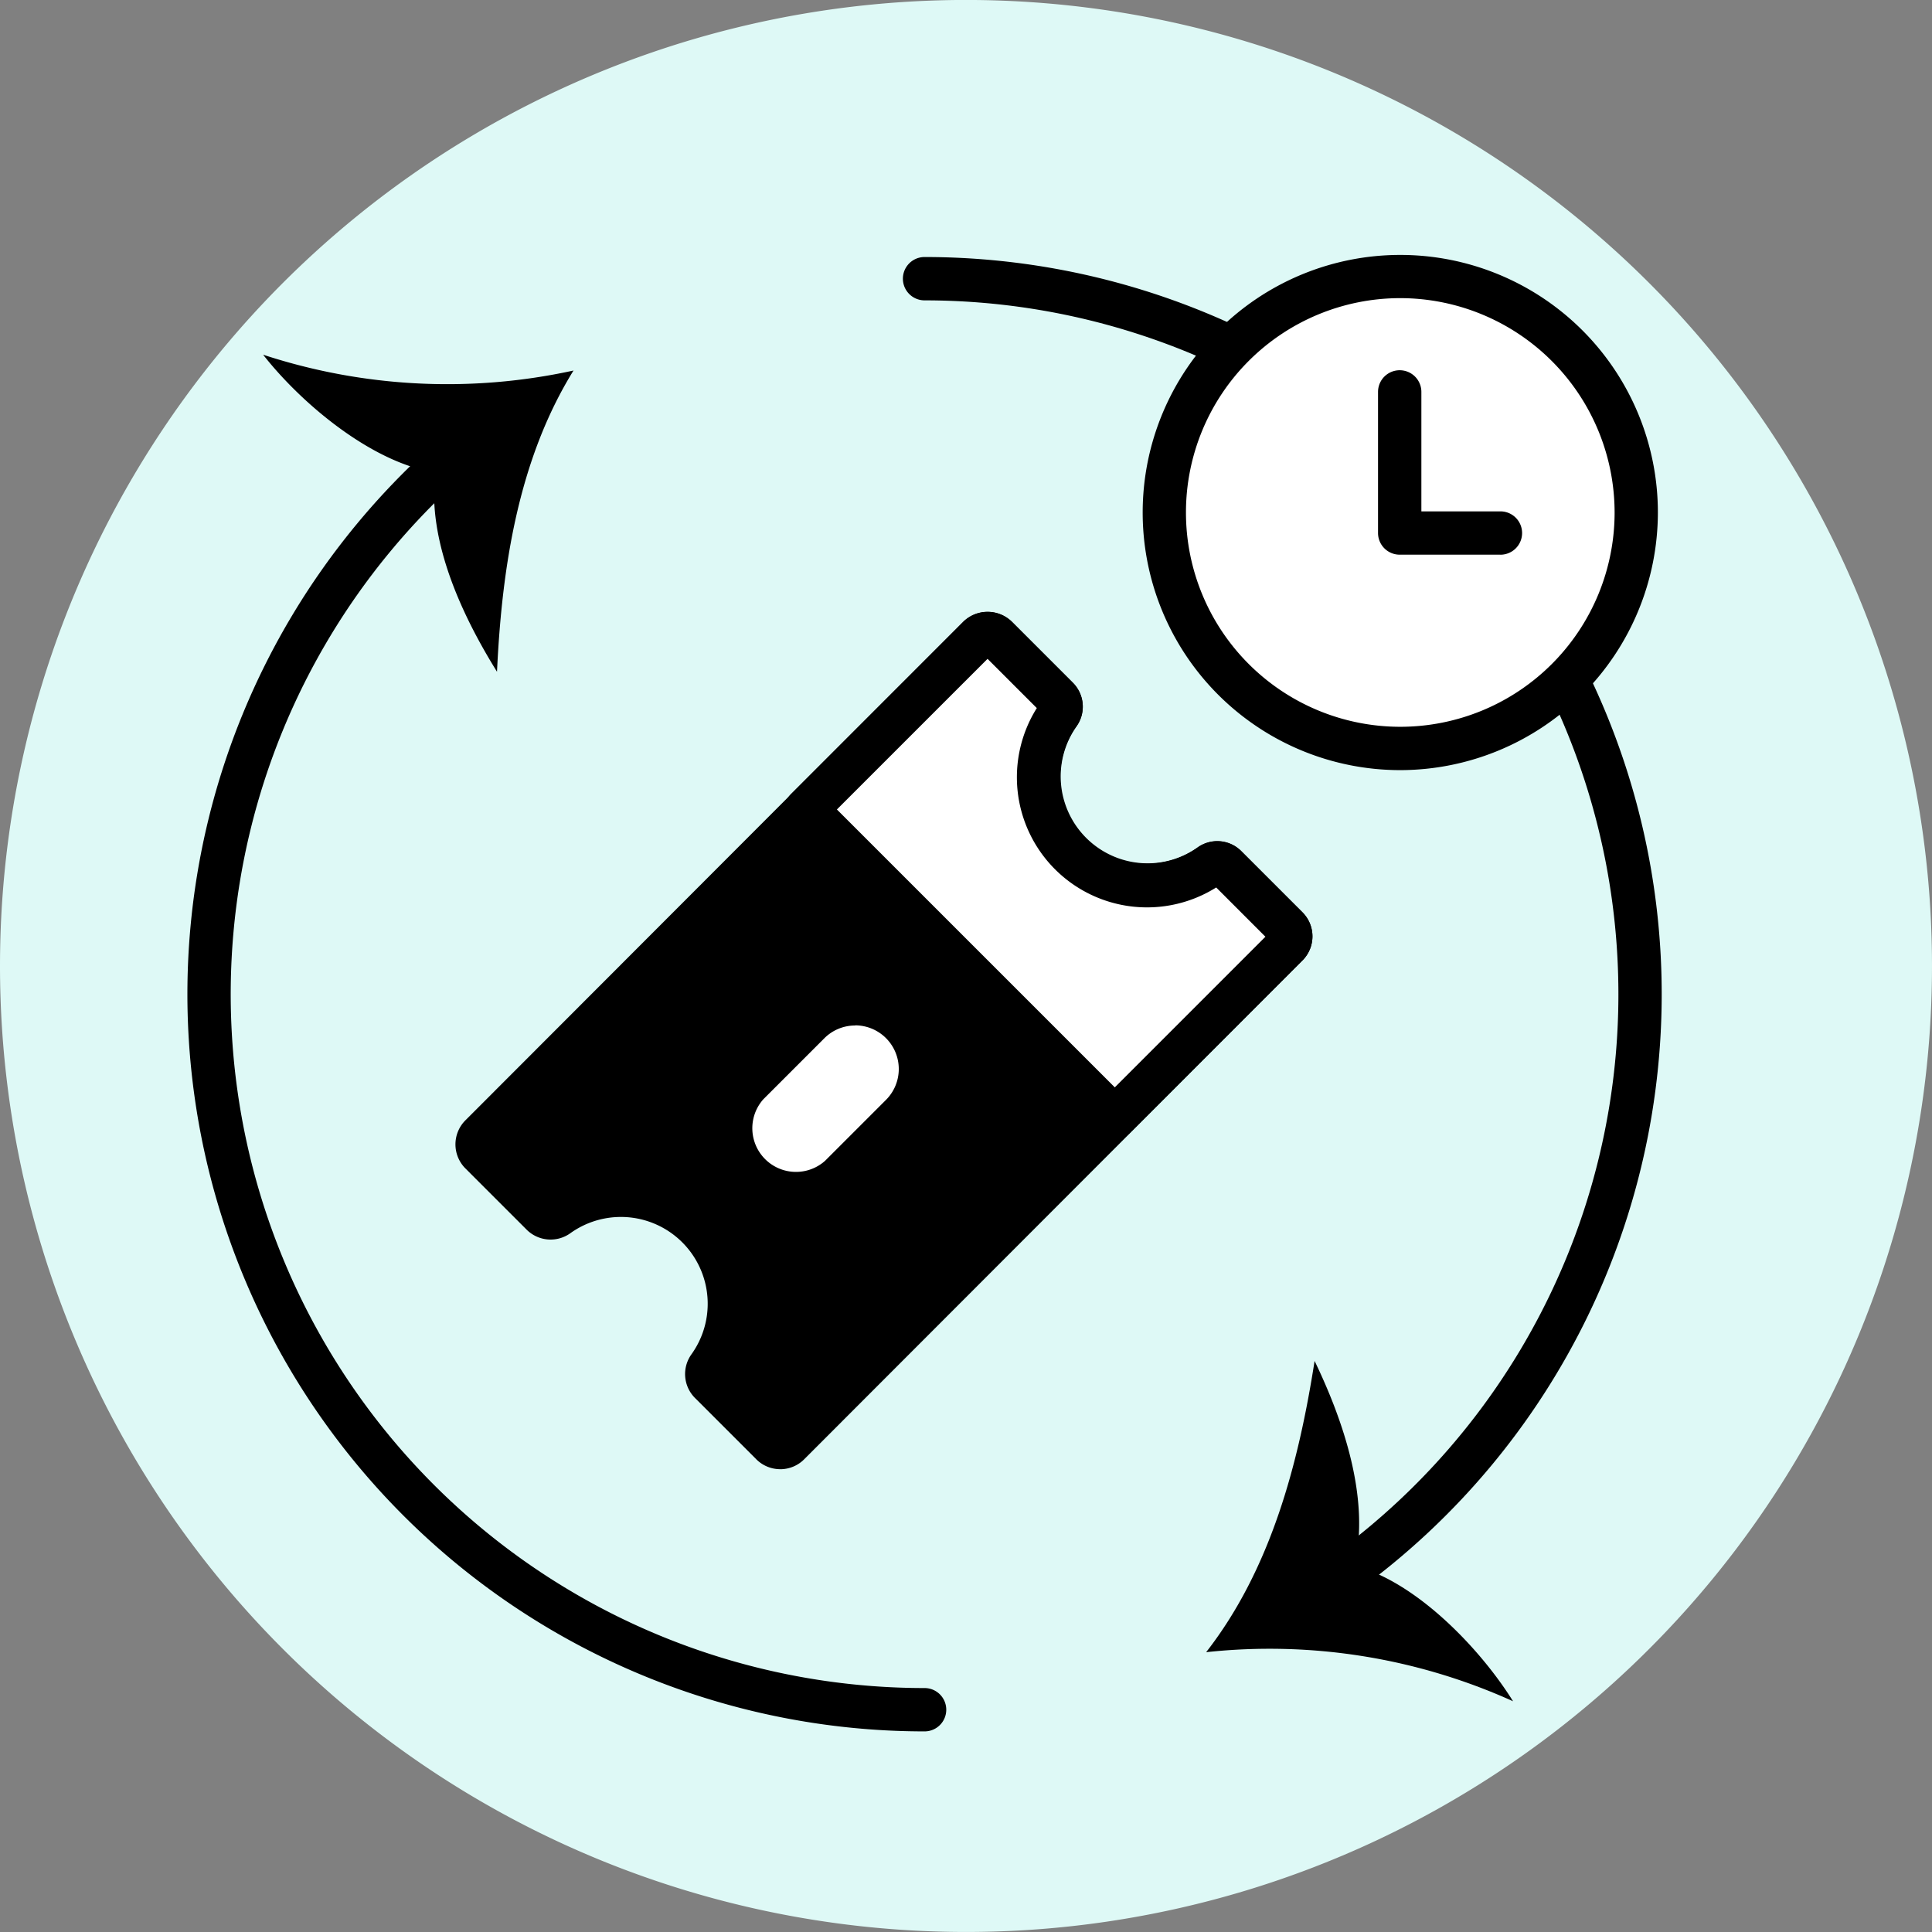 <?xml version="1.0" encoding="UTF-8"?> <svg xmlns="http://www.w3.org/2000/svg" xmlns:xlink="http://www.w3.org/1999/xlink" id="Grupo_39726" data-name="Grupo 39726" width="60" height="60" viewBox="0 0 60 60"><rect x="0" y="0" width="60" height="60" fill="#808080" stroke="none"/><defs><clipPath id="clip-path"><rect id="Rectángulo_7042" data-name="Rectángulo 7042" width="60" height="60" fill="none"></rect></clipPath></defs><g id="Grupo_39725" data-name="Grupo 39725" clip-path="url(#clip-path)"><path id="Trazado_20039" data-name="Trazado 20039" d="M0,30A30,30,0,1,1,30,60,30,30,0,0,1,0,30" transform="translate(0 -0.001)" fill="#def9f6"></path><path id="Trazado_20040" data-name="Trazado 20040" d="M62.037,60.463l-1.9-1.9a.382.382,0,0,0-.541,0l-3.9,3.9-7.687,7.687-3.9,3.9a.382.382,0,0,0,0,.541l1.9,1.9a.383.383,0,0,0,.493.04,3.368,3.368,0,0,1,4.7,4.7.382.382,0,0,0,.04.493l1.9,1.9a.383.383,0,0,0,.541,0l3.9-3.9,7.687-7.687,3.9-3.9a.383.383,0,0,0,0-.541l-1.9-1.9a.383.383,0,0,0-.493-.04,3.368,3.368,0,0,1-4.7-4.7.382.382,0,0,0-.04-.493" transform="translate(-29.193 -38.781)"></path><path id="Trazado_20041" data-name="Trazado 20041" d="M52.1,83.1a1.049,1.049,0,0,1-.747-.309l-1.9-1.9a1.052,1.052,0,0,1-.111-1.361,2.695,2.695,0,0,0-3.76-3.76,1.053,1.053,0,0,1-1.362-.111l-1.9-1.9a1.057,1.057,0,0,1,0-1.493L57.791,56.776a1.081,1.081,0,0,1,1.493,0l1.9,1.9a1.052,1.052,0,0,1,.111,1.361,2.7,2.7,0,0,0,3.76,3.76,1.052,1.052,0,0,1,1.361.111l1.9,1.9a1.056,1.056,0,0,1,0,1.494L52.842,82.792a1.048,1.048,0,0,1-.746.309m-1.53-3,1.53,1.529L67.167,66.563l-1.529-1.53a4.042,4.042,0,0,1-5.571-5.571l-1.529-1.529L43.465,73l1.53,1.53a4.041,4.041,0,0,1,5.571,5.571" transform="translate(-27.867 -37.473)"></path><path id="Trazado_20042" data-name="Trazado 20042" d="M74.415,63.918,84,73.5l1.462-1.462,3.9-3.9a.382.382,0,0,0,0-.541l-1.9-1.9a.382.382,0,0,0-.493-.04,3.368,3.368,0,0,1-4.7-4.7.382.382,0,0,0-.04-.493l-1.9-1.9a.382.382,0,0,0-.541,0l-3.9,3.9Z" transform="translate(-49.375 -38.78)" fill="#fff"></path><path id="Trazado_20043" data-name="Trazado 20043" d="M82.671,72.866a.671.671,0,0,1-.476-.2l-9.582-9.582a.673.673,0,0,1,0-.952l5.36-5.36a1.081,1.081,0,0,1,1.493,0l1.9,1.9a1.052,1.052,0,0,1,.111,1.361,2.695,2.695,0,0,0,3.76,3.76,1.053,1.053,0,0,1,1.362.111l1.9,1.9a1.056,1.056,0,0,1,0,1.494l-5.359,5.359a.671.671,0,0,1-.476.2M74.04,62.612l8.63,8.63,4.678-4.678-1.529-1.53a4.041,4.041,0,0,1-5.571-5.571l-1.53-1.529Z" transform="translate(-48.049 -37.473)"></path><path id="Trazado_20044" data-name="Trazado 20044" d="M72.618,96.113l-1.9,1.895a2.029,2.029,0,0,1-2.869-2.869l1.9-1.895a2.029,2.029,0,0,1,2.869,2.869" transform="translate(-44.628 -61.474)" fill="#fff"></path><path id="Trazado_20045" data-name="Trazado 20045" d="M67.964,97.946a2.7,2.7,0,0,1-1.91-4.611l1.894-1.894a2.7,2.7,0,1,1,3.821,3.82l-1.894,1.895a2.7,2.7,0,0,1-1.911.79m1.895-5.951a1.346,1.346,0,0,0-.959.4l-1.895,1.895A1.356,1.356,0,0,0,68.923,96.2l1.895-1.895a1.356,1.356,0,0,0-.959-2.315" transform="translate(-43.303 -60.147)"></path><path id="Trazado_20046" data-name="Trazado 20046" d="M96.925,65.371a.673.673,0,0,1-.392-1.22A21.549,21.549,0,0,0,84.006,25.069a.673.673,0,0,1,0-1.346,22.895,22.895,0,0,1,13.31,41.522.668.668,0,0,1-.391.126" transform="translate(-55.293 -15.741)"></path><path id="Trazado_20047" data-name="Trazado 20047" d="M115.928,131.964c1.923.507,3.9,2.572,4.923,4.211a18.346,18.346,0,0,0-9.531-1.524c2.008-2.575,2.87-5.852,3.368-9.045.9,1.868,1.725,4.289,1.24,6.358" transform="translate(-73.862 -83.341)"></path><path id="Trazado_20048" data-name="Trazado 20048" d="M40.19,80.639A22.894,22.894,0,0,1,24.944,40.666a.673.673,0,1,1,.9,1A21.548,21.548,0,0,0,40.19,79.293a.673.673,0,0,1,0,1.346" transform="translate(-11.476 -26.869)"></path><path id="Trazado_20049" data-name="Trazado 20049" d="M29.634,36.4c-1.967-.3-4.157-2.137-5.347-3.657a18.345,18.345,0,0,0,9.639.491c-1.719,2.776-2.225,6.126-2.376,9.355-1.094-1.761-2.176-4.079-1.916-6.188" transform="translate(-16.115 -21.727)"></path><path id="Trazado_20050" data-name="Trazado 20050" d="M107.456,32.846a7.329,7.329,0,1,1,7.329,7.329,7.329,7.329,0,0,1-7.329-7.329" transform="translate(-71.298 -16.931)" fill="#fff"></path><path id="Trazado_20051" data-name="Trazado 20051" d="M113.458,39.521a8,8,0,1,1,8-8,8.011,8.011,0,0,1-8,8m0-14.658a6.656,6.656,0,1,0,6.656,6.656,6.663,6.663,0,0,0-6.656-6.656" transform="translate(-69.971 -15.604)"></path><path id="Trazado_20052" data-name="Trazado 20052" d="M129.184,36.172v4.383h3.128" transform="translate(-85.715 -24.001)" fill="#fff"></path><path id="Trazado_20053" data-name="Trazado 20053" d="M130.985,39.9h-3.128a.673.673,0,0,1-.673-.673V34.845a.673.673,0,0,1,1.346,0v3.71h2.455a.673.673,0,0,1,0,1.346" transform="translate(-84.388 -22.674)"></path></g></svg> 